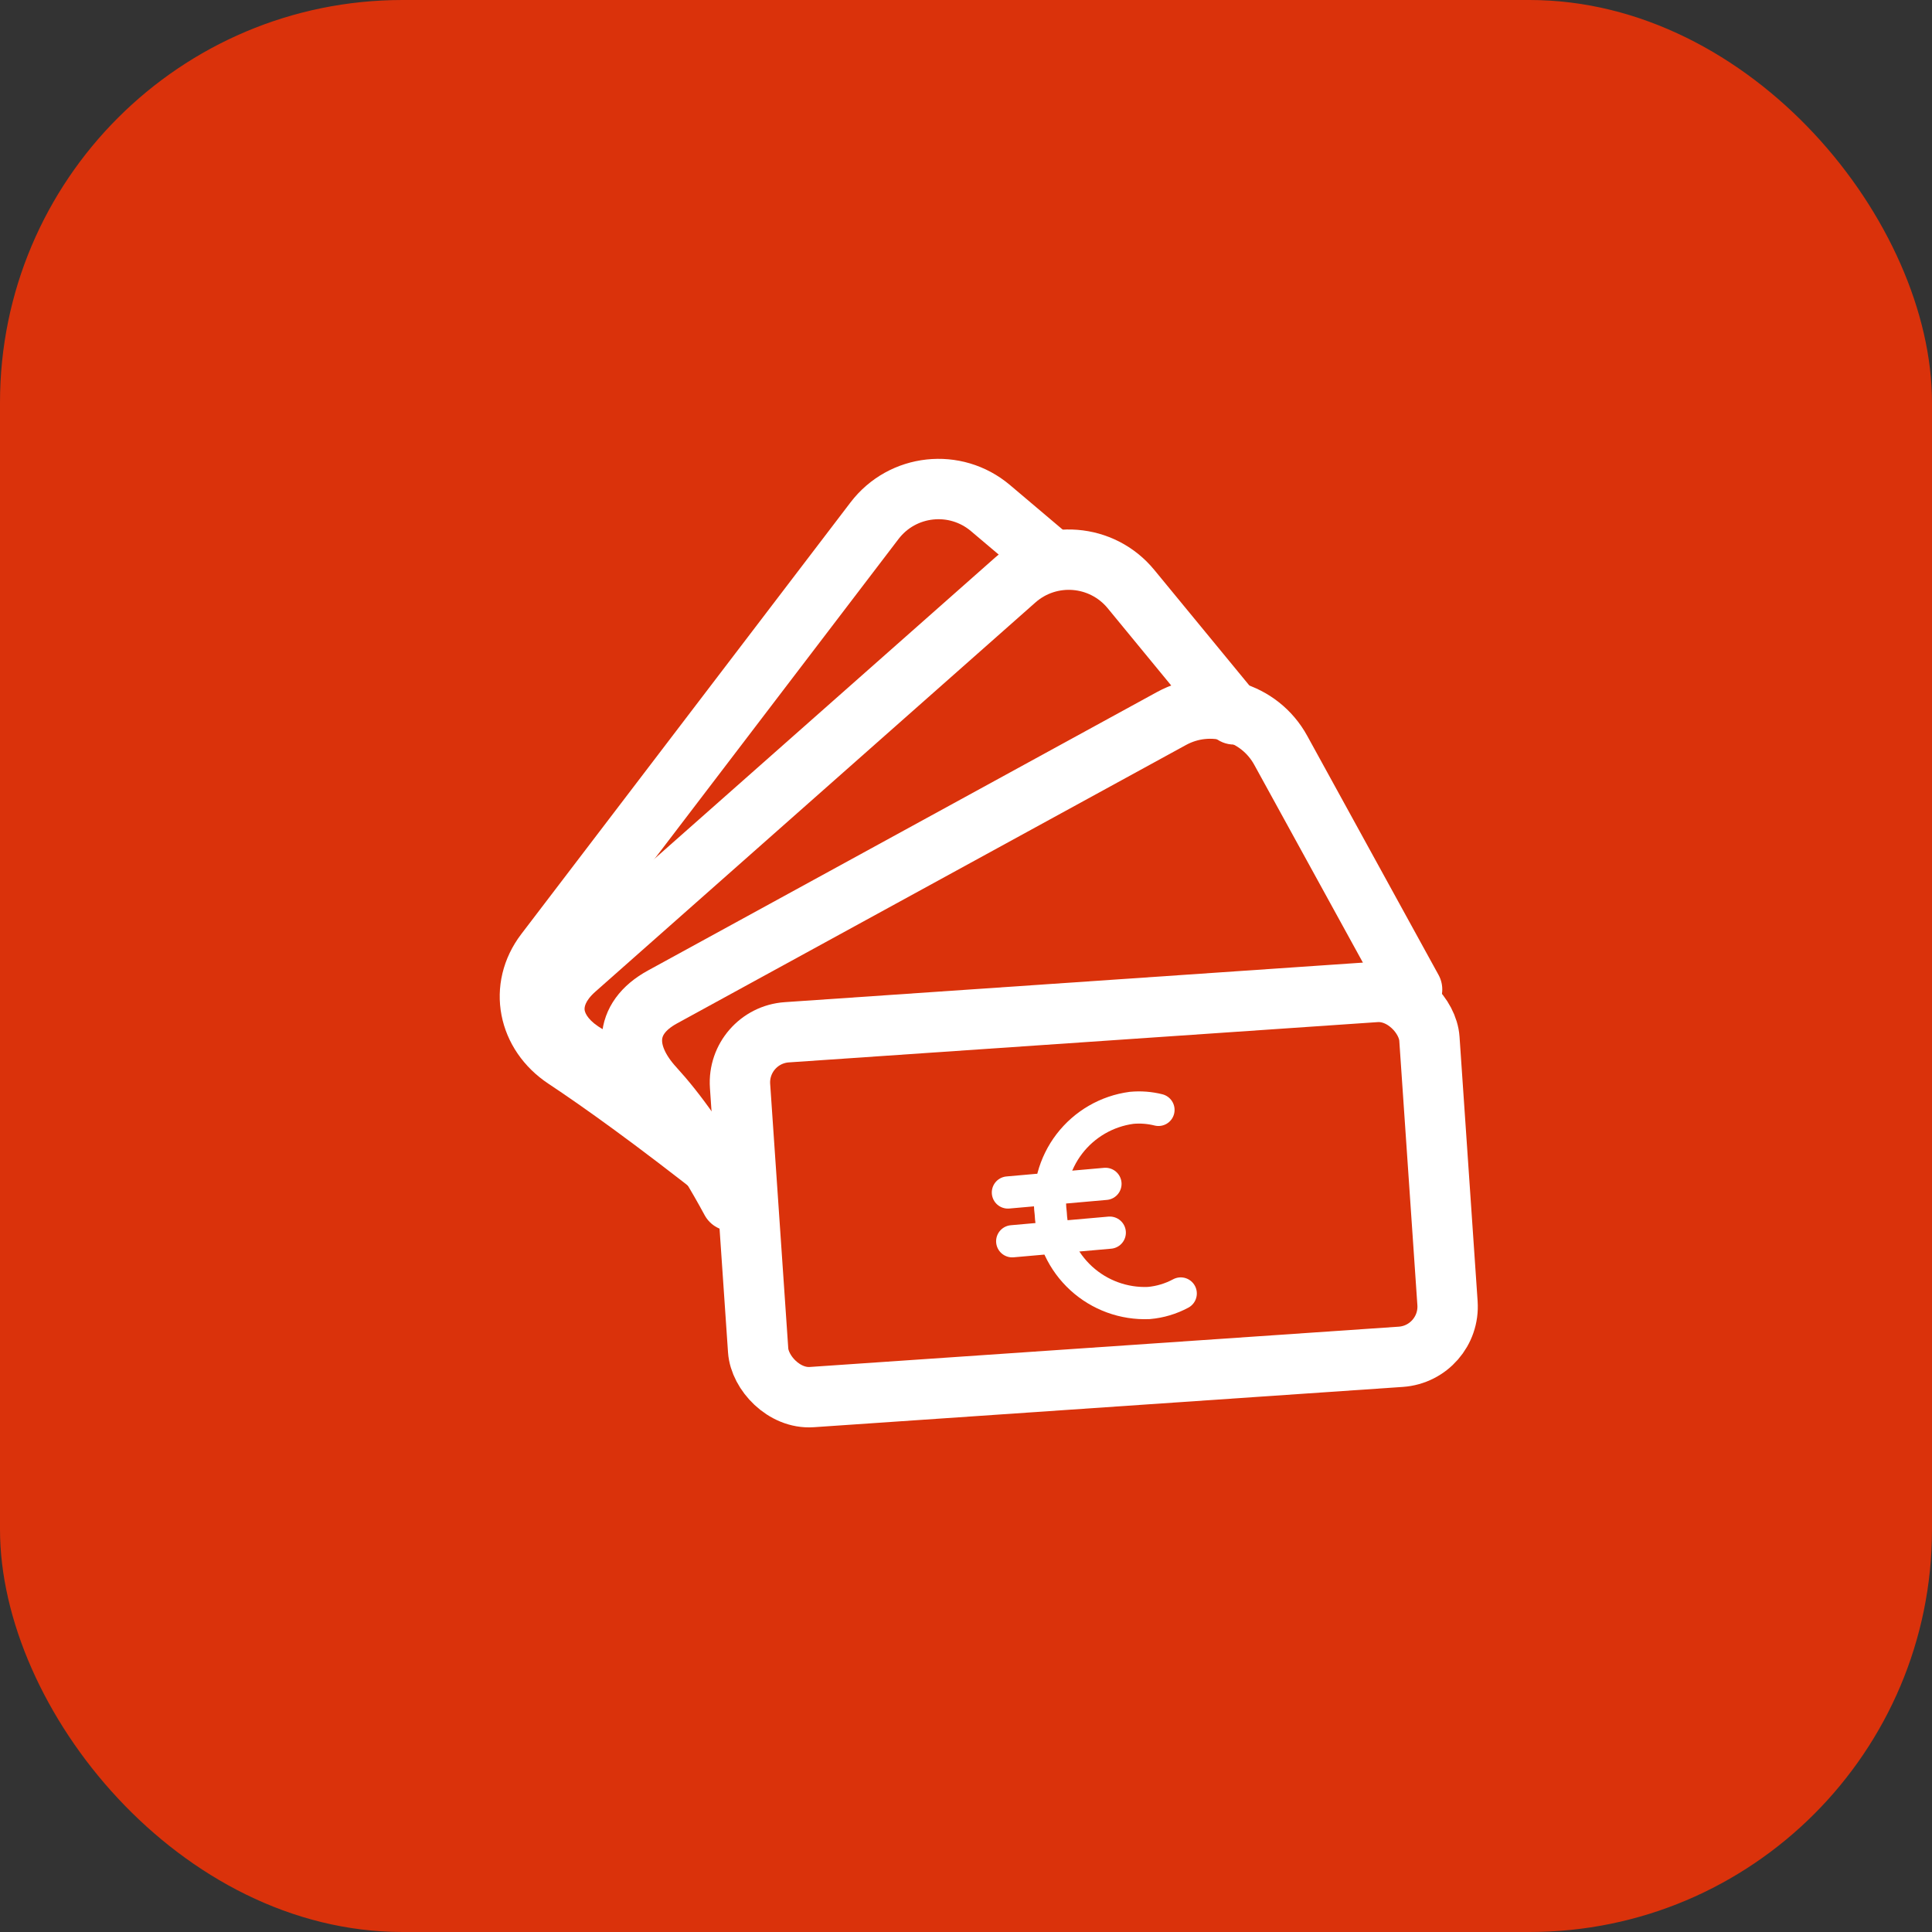 <?xml version="1.0" encoding="UTF-8"?>
<svg xmlns="http://www.w3.org/2000/svg" width="48" height="48" viewBox="0 0 48 48" fill="none">
  <rect x="0" y="0" width="48" height="48" fill="#333333" stroke="none"/>
  <rect width="48" height="48" rx="10" fill="#DA320B"></rect>
  <path d="M26.334 14.083L24.609 12.624C23.735 11.884 22.421 12.027 21.727 12.937L13.548 23.661C12.878 24.54 13.117 25.688 14.039 26.299C14.934 26.893 16.237 27.822 18.089 29.286" stroke="white" stroke-width="1.5"></path>
  <path d="M28.098 14.634L27.519 15.11L27.519 15.11L28.098 14.634ZM30.081 18.226C30.344 18.545 30.817 18.591 31.137 18.328C31.457 18.065 31.503 17.593 31.239 17.273L30.081 18.226ZM14.617 26.229L14.985 25.576L14.985 25.576L14.617 26.229ZM14.796 24.634L25.725 14.968L24.732 13.845L13.803 23.51L14.796 24.634ZM27.519 15.11L30.081 18.226L31.239 17.273L28.677 14.158L27.519 15.11ZM14.25 26.883C15.146 27.387 16.336 28.244 17.594 29.734L18.74 28.766C17.36 27.131 16.027 26.162 14.985 25.576L14.25 26.883ZM25.725 14.968C26.256 14.499 27.069 14.564 27.519 15.11L28.677 14.158C27.688 12.955 25.898 12.813 24.732 13.845L25.725 14.968ZM13.803 23.51C13.257 23.993 12.93 24.637 13.046 25.344C13.158 26.025 13.648 26.545 14.25 26.883L14.985 25.576C14.622 25.372 14.539 25.179 14.526 25.1C14.517 25.046 14.514 24.883 14.796 24.634L13.803 23.51Z" fill="white"></path>
  <path d="M35.083 24.583L31.82 18.642C31.29 17.675 30.076 17.321 29.108 17.85L16.458 24.77C15.475 25.308 15.493 26.194 16.25 27.021C16.789 27.61 17.441 28.492 18.166 29.833" stroke="white" stroke-width="1.5" stroke-linecap="round"></path>
  <rect x="18.301" y="25.732" width="17.167" height="9.085" rx="1.25" transform="rotate(-3.914 18.301 25.732)" stroke="white" stroke-width="1.5"></rect>
  <path d="M29.335 32.136C29.089 32.268 28.819 32.349 28.541 32.373C27.923 32.399 27.32 32.179 26.863 31.761C26.407 31.344 26.134 30.762 26.105 30.144C26.025 29.531 26.192 28.91 26.568 28.419C26.945 27.928 27.5 27.606 28.113 27.524C28.337 27.503 28.564 27.52 28.782 27.575" stroke="white" stroke-width="0.8" stroke-linecap="round" stroke-linejoin="round"></path>
  <path d="M25.041 29.627L27.465 29.413" stroke="white" stroke-width="0.8" stroke-linecap="round" stroke-linejoin="round"></path>
  <path d="M25.148 30.839L27.572 30.625" stroke="white" stroke-width="0.8" stroke-linecap="round" stroke-linejoin="round"></path>
</svg>
